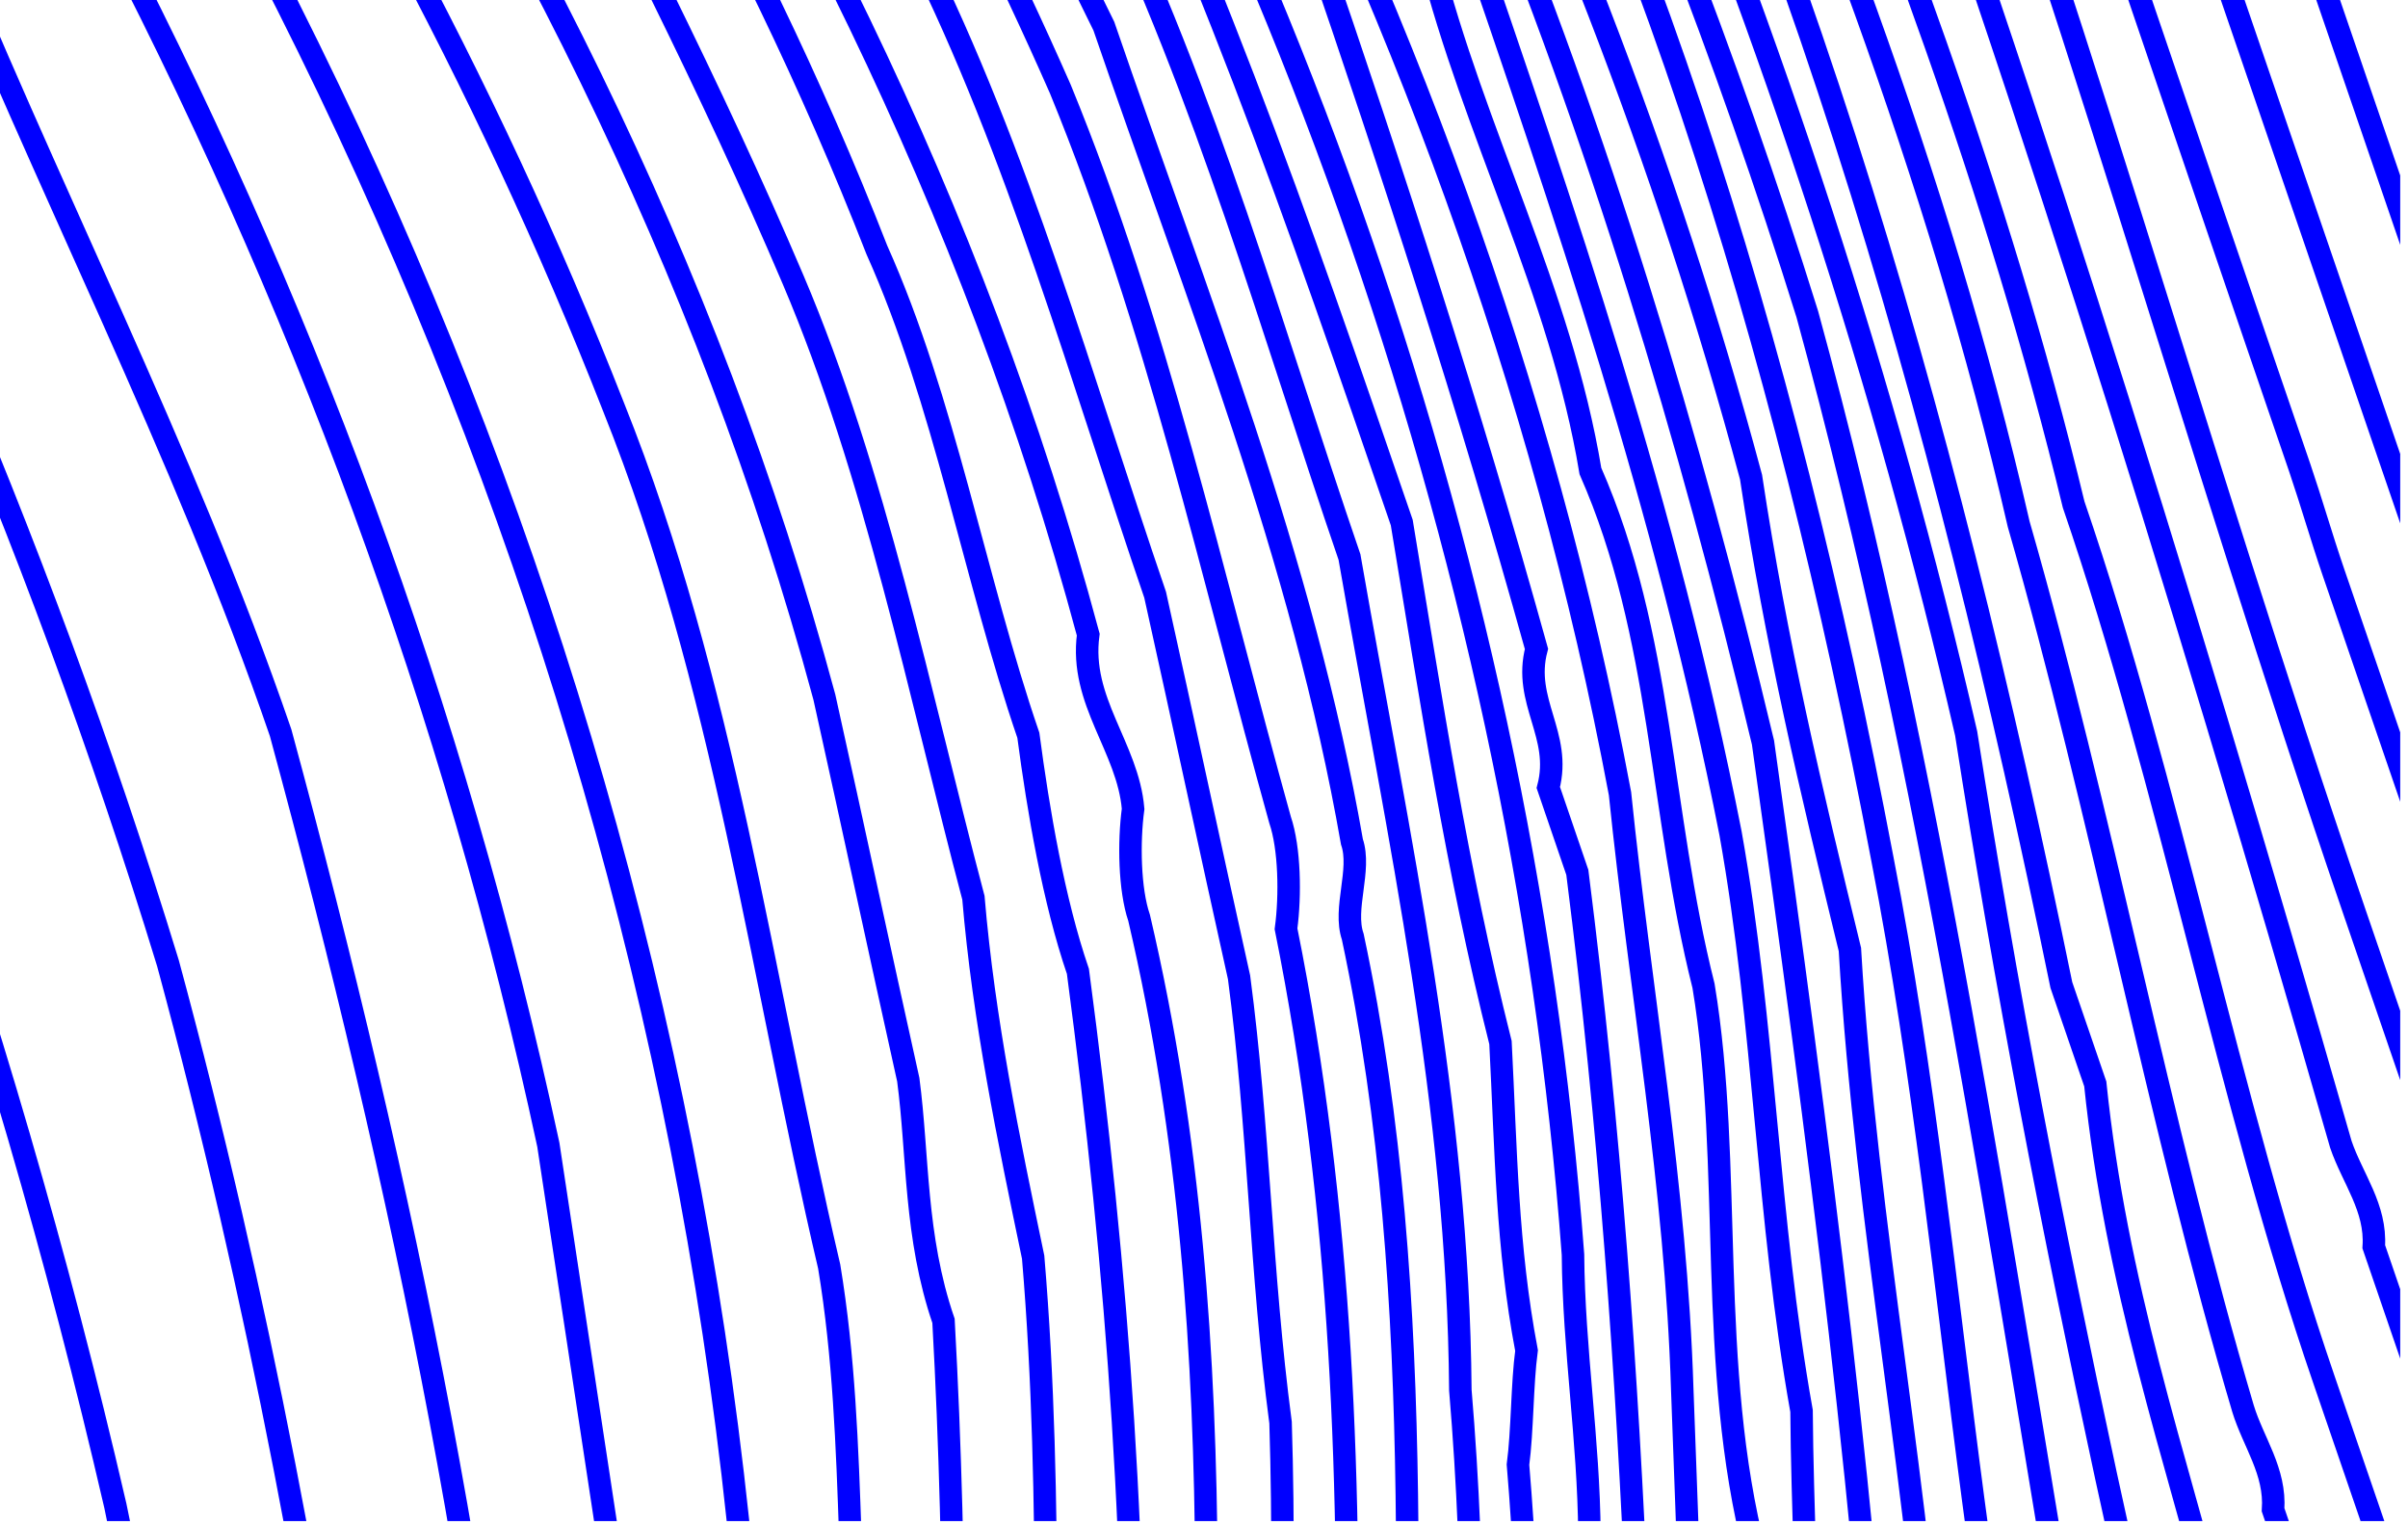 <?xml version="1.0" encoding="utf-8"?>
<!-- Generator: Adobe Illustrator 16.0.0, SVG Export Plug-In . SVG Version: 6.00 Build 0)  -->
<!DOCTYPE svg PUBLIC "-//W3C//DTD SVG 1.1//EN" "http://www.w3.org/Graphics/SVG/1.1/DTD/svg11.dtd">
<svg version="1.1" id="Calque_1" xmlns="http://www.w3.org/2000/svg" xmlns:xlink="http://www.w3.org/1999/xlink" x="0px" y="0px"
	 width="300px" height="190px" viewBox="0 0 300 190" enable-background="new 0 0 300 190" xml:space="preserve">
<g>
	<defs>
		<rect id="SVGID_1_" x="-0.321" y="-0.526" width="299.352" height="190"/>
	</defs>
	<clipPath id="SVGID_2_">
		<use xlink:href="#SVGID_1_"  overflow="visible"/>
	</clipPath>
	<g clip-path="url(#SVGID_2_)">
		
			<line fill="none" stroke="#0000FF" stroke-width="2.802" stroke-miterlimit="10" x1="-1376.309" y1="-178.316" x2="-904.82" y2="1196.766"/>
		
			<line fill="none" stroke="#0000FF" stroke-width="2.802" stroke-miterlimit="10" x1="-1365.715" y1="-182.1" x2="-894.23" y2="1192.98"/>
		
			<line fill="none" stroke="#0000FF" stroke-width="2.802" stroke-miterlimit="10" x1="-1355.125" y1="-185.883" x2="-883.641" y2="1189.188"/>
		
			<line fill="none" stroke="#0000FF" stroke-width="2.802" stroke-miterlimit="10" x1="-1344.523" y1="-189.668" x2="-873.043" y2="1185.414"/>
		
			<line fill="none" stroke="#0000FF" stroke-width="2.802" stroke-miterlimit="10" x1="-1333.938" y1="-193.453" x2="-862.449" y2="1181.625"/>
		
			<line fill="none" stroke="#0000FF" stroke-width="2.802" stroke-miterlimit="10" x1="-1323.34" y1="-197.236" x2="-851.859" y2="1177.836"/>
		
			<line fill="none" stroke="#0000FF" stroke-width="2.802" stroke-miterlimit="10" x1="-1312.75" y1="-201.023" x2="-841.266" y2="1174.062"/>
		
			<line fill="none" stroke="#0000FF" stroke-width="2.802" stroke-miterlimit="10" x1="-1302.152" y1="-204.805" x2="-830.668" y2="1170.273"/>
		
			<line fill="none" stroke="#0000FF" stroke-width="2.802" stroke-miterlimit="10" x1="-1291.562" y1="-208.586" x2="-820.078" y2="1166.492"/>
		
			<line fill="none" stroke="#0000FF" stroke-width="2.802" stroke-miterlimit="10" x1="-1280.969" y1="-212.371" x2="-809.484" y2="1162.707"/>
		
			<line fill="none" stroke="#0000FF" stroke-width="2.802" stroke-miterlimit="10" x1="-1270.375" y1="-216.156" x2="-798.891" y2="1158.922"/>
		
			<line fill="none" stroke="#0000FF" stroke-width="2.802" stroke-miterlimit="10" x1="-1259.781" y1="-219.939" x2="-788.297" y2="1155.133"/>
		
			<line fill="none" stroke="#0000FF" stroke-width="2.802" stroke-miterlimit="10" x1="-1249.191" y1="-223.723" x2="-777.707" y2="1151.359"/>
		
			<line fill="none" stroke="#0000FF" stroke-width="2.802" stroke-miterlimit="10" x1="-1238.598" y1="-227.51" x2="-767.113" y2="1147.574"/>
		
			<line fill="none" stroke="#0000FF" stroke-width="2.802" stroke-miterlimit="10" x1="-1228.004" y1="-231.295" x2="-756.516" y2="1143.785"/>
		
			<line fill="none" stroke="#0000FF" stroke-width="2.802" stroke-miterlimit="10" x1="-1217.414" y1="-235.072" x2="-745.922" y2="1140"/>
		
			<line fill="none" stroke="#0000FF" stroke-width="2.802" stroke-miterlimit="10" x1="-1206.816" y1="-238.859" x2="-735.336" y2="1136.219"/>
		
			<line fill="none" stroke="#0000FF" stroke-width="2.802" stroke-miterlimit="10" x1="-1196.227" y1="-242.643" x2="-724.738" y2="1132.43"/>
		
			<line fill="none" stroke="#0000FF" stroke-width="2.802" stroke-miterlimit="10" x1="-1185.629" y1="-246.428" x2="-714.145" y2="1128.648"/>
		
			<line fill="none" stroke="#0000FF" stroke-width="2.802" stroke-miterlimit="10" x1="-1175.039" y1="-250.207" x2="-703.555" y2="1124.863"/>
		
			<line fill="none" stroke="#0000FF" stroke-width="2.802" stroke-miterlimit="10" x1="-1164.445" y1="-253.996" x2="-692.961" y2="1121.086"/>
		
			<line fill="none" stroke="#0000FF" stroke-width="2.802" stroke-miterlimit="10" x1="-1153.852" y1="-257.781" x2="-682.371" y2="1117.301"/>
		
			<line fill="none" stroke="#0000FF" stroke-width="2.802" stroke-miterlimit="10" x1="-1143.258" y1="-261.562" x2="-671.773" y2="1113.512"/>
		
			<line fill="none" stroke="#0000FF" stroke-width="2.802" stroke-miterlimit="10" x1="-1132.668" y1="-265.35" x2="-661.18" y2="1109.727"/>
		
			<line fill="none" stroke="#0000FF" stroke-width="2.802" stroke-miterlimit="10" x1="-1122.074" y1="-269.133" x2="-650.594" y2="1105.945"/>
		
			<line fill="none" stroke="#0000FF" stroke-width="2.802" stroke-miterlimit="10" x1="-1111.48" y1="-272.916" x2="-639.996" y2="1102.164"/>
		
			<line fill="none" stroke="#0000FF" stroke-width="2.802" stroke-miterlimit="10" x1="-1100.883" y1="-276.701" x2="-629.402" y2="1098.379"/>
		
			<line fill="none" stroke="#0000FF" stroke-width="2.802" stroke-miterlimit="10" x1="-1090.297" y1="-280.486" x2="-618.809" y2="1094.594"/>
		
			<line fill="none" stroke="#0000FF" stroke-width="2.802" stroke-miterlimit="10" x1="-1079.703" y1="-284.27" x2="-608.219" y2="1090.812"/>
		
			<line fill="none" stroke="#0000FF" stroke-width="2.802" stroke-miterlimit="10" x1="-1069.109" y1="-288.053" x2="-597.625" y2="1087.023"/>
		
			<line fill="none" stroke="#0000FF" stroke-width="2.802" stroke-miterlimit="10" x1="-1058.516" y1="-291.84" x2="-587.031" y2="1083.242"/>
		
			<line fill="none" stroke="#0000FF" stroke-width="2.802" stroke-miterlimit="10" x1="-1047.926" y1="-295.623" x2="-576.438" y2="1079.461"/>
		
			<line fill="none" stroke="#0000FF" stroke-width="2.802" stroke-miterlimit="10" x1="-1037.328" y1="-299.402" x2="-565.848" y2="1075.672"/>
		
			<line fill="none" stroke="#0000FF" stroke-width="2.802" stroke-miterlimit="10" x1="-1026.734" y1="-303.188" x2="-555.254" y2="1071.891"/>
		
			<line fill="none" stroke="#0000FF" stroke-width="2.802" stroke-miterlimit="10" x1="-1016.141" y1="-306.975" x2="-544.656" y2="1068.102"/>
		
			<line fill="none" stroke="#0000FF" stroke-width="2.802" stroke-miterlimit="10" x1="-1005.555" y1="-310.76" x2="-534.07" y2="1064.316"/>
		
			<line fill="none" stroke="#0000FF" stroke-width="2.802" stroke-miterlimit="10" x1="-994.961" y1="-314.543" x2="-523.473" y2="1060.535"/>
		
			<line fill="none" stroke="#0000FF" stroke-width="2.802" stroke-miterlimit="10" x1="-984.363" y1="-318.324" x2="-512.875" y2="1056.758"/>
		
			<line fill="none" stroke="#0000FF" stroke-width="2.802" stroke-miterlimit="10" x1="-973.773" y1="-322.113" x2="-502.285" y2="1052.969"/>
		
			<line fill="none" stroke="#0000FF" stroke-width="2.802" stroke-miterlimit="10" x1="-963.176" y1="-325.895" x2="-491.695" y2="1049.18"/>
		
			<line fill="none" stroke="#0000FF" stroke-width="2.802" stroke-miterlimit="10" x1="-952.59" y1="-329.684" x2="-481.102" y2="1045.402"/>
		
			<line fill="none" stroke="#0000FF" stroke-width="2.802" stroke-miterlimit="10" x1="-941.992" y1="-333.465" x2="-470.508" y2="1041.617"/>
		
			<line fill="none" stroke="#0000FF" stroke-width="2.802" stroke-miterlimit="10" x1="-931.402" y1="-337.25" x2="-459.914" y2="1037.824"/>
		
			<line fill="none" stroke="#0000FF" stroke-width="2.802" stroke-miterlimit="10" x1="-920.805" y1="-341.035" x2="-449.32" y2="1034.047"/>
		
			<line fill="none" stroke="#0000FF" stroke-width="2.802" stroke-miterlimit="10" x1="-910.215" y1="-344.816" x2="-438.73" y2="1030.262"/>
		
			<line fill="none" stroke="#0000FF" stroke-width="2.802" stroke-miterlimit="10" x1="-899.625" y1="-348.6" x2="-428.137" y2="1026.477"/>
		
			<line fill="none" stroke="#0000FF" stroke-width="2.802" stroke-miterlimit="10" x1="-889.027" y1="-352.389" x2="-417.547" y2="1022.688"/>
		
			<line fill="none" stroke="#0000FF" stroke-width="2.802" stroke-miterlimit="10" x1="-878.438" y1="-356.166" x2="-406.949" y2="1018.914"/>
		
			<line fill="none" stroke="#0000FF" stroke-width="2.802" stroke-miterlimit="10" x1="-867.84" y1="-359.955" x2="-396.359" y2="1015.125"/>
		
			<line fill="none" stroke="#0000FF" stroke-width="2.802" stroke-miterlimit="10" x1="-857.242" y1="-363.738" x2="-385.758" y2="1011.344"/>
		
			<line fill="none" stroke="#0000FF" stroke-width="2.802" stroke-miterlimit="10" x1="-846.656" y1="-367.521" x2="-375.168" y2="1007.562"/>
		
			<line fill="none" stroke="#0000FF" stroke-width="2.802" stroke-miterlimit="10" x1="-836.062" y1="-371.307" x2="-364.578" y2="1003.766"/>
		
			<line fill="none" stroke="#0000FF" stroke-width="2.802" stroke-miterlimit="10" x1="-825.469" y1="-375.086" x2="-353.984" y2="999.988"/>
		
			<line fill="none" stroke="#0000FF" stroke-width="2.802" stroke-miterlimit="10" x1="-814.875" y1="-378.875" x2="-343.391" y2="996.211"/>
		
			<line fill="none" stroke="#0000FF" stroke-width="2.802" stroke-miterlimit="10" x1="-804.285" y1="-382.656" x2="-332.797" y2="992.422"/>
		
			<line fill="none" stroke="#0000FF" stroke-width="2.802" stroke-miterlimit="10" x1="-793.695" y1="-386.443" x2="-322.211" y2="988.633"/>
		
			<line fill="none" stroke="#0000FF" stroke-width="2.802" stroke-miterlimit="10" x1="-783.102" y1="-390.227" x2="-311.617" y2="984.859"/>
		
			<line fill="none" stroke="#0000FF" stroke-width="2.802" stroke-miterlimit="10" x1="-772.508" y1="-394.006" x2="-301.02" y2="981.07"/>
		
			<line fill="none" stroke="#0000FF" stroke-width="2.802" stroke-miterlimit="10" x1="-761.91" y1="-397.795" x2="-290.422" y2="977.285"/>
		
			<line fill="none" stroke="#0000FF" stroke-width="2.802" stroke-miterlimit="10" x1="-751.32" y1="-401.578" x2="-279.836" y2="973.5"/>
		
			<line fill="none" stroke="#0000FF" stroke-width="2.802" stroke-miterlimit="10" x1="-740.727" y1="-405.361" x2="-269.242" y2="969.719"/>
		
			<line fill="none" stroke="#0000FF" stroke-width="2.802" stroke-miterlimit="10" x1="-730.137" y1="-409.15" x2="-258.645" y2="965.93"/>
		
			<line fill="none" stroke="#0000FF" stroke-width="2.802" stroke-miterlimit="10" x1="-719.539" y1="-412.932" x2="-248.055" y2="962.148"/>
		
			<line fill="none" stroke="#0000FF" stroke-width="2.802" stroke-miterlimit="10" x1="-708.945" y1="-416.715" x2="-237.461" y2="958.367"/>
		
			<line fill="none" stroke="#0000FF" stroke-width="2.802" stroke-miterlimit="10" x1="-698.352" y1="-420.498" x2="-226.867" y2="954.578"/>
		
			<line fill="none" stroke="#0000FF" stroke-width="2.802" stroke-miterlimit="10" x1="-687.758" y1="-424.285" x2="-216.277" y2="950.793"/>
		
			<line fill="none" stroke="#0000FF" stroke-width="2.802" stroke-miterlimit="10" x1="-677.164" y1="-428.068" x2="-205.68" y2="947.016"/>
		
			<line fill="none" stroke="#0000FF" stroke-width="2.802" stroke-miterlimit="10" x1="-666.574" y1="-431.848" x2="-195.09" y2="943.234"/>
		<path fill="none" stroke="#0000FF" stroke-width="2.802" stroke-miterlimit="10" d="M-655.984-435.633
			c0,0,93.148,271.646,196.43,572.889c1.461,4.24,2.922,8.49,4.371,12.74c20.457,59.648,40.98,119.514,61.715,179.992
			c1.469,4.273,2.93,8.541,4.395,12.809c106.734,311.285,204.578,596.645,204.578,596.645"/>
		<path fill="none" stroke="#0000FF" stroke-width="2.802" stroke-miterlimit="10" d="M-645.391-439.422
			c0,0,90.547,264.082,192.07,560.18c1.453,4.227,3.227,8.318,4.586,12.568c21.512,73.641,48.41,147.037,74.832,218.402
			c1.477,4.234,2.719,8.561,4.172,12.805c103.285,301.232,195.828,571.123,195.828,571.123"/>
		<path fill="none" stroke="#0000FF" stroke-width="2.802" stroke-miterlimit="10" d="M-634.793-443.201
			c0,0,85.465,249.252,183.402,534.885c1.434,4.195,3.172,8.246,4.469,12.459c8.516,29.742,18.992,59.596,25.73,90.791
			c18.762,60.492,44.25,118.578,66.676,178.461c1.496,4.195,2.637,8.523,4.086,12.734
			c99.734,290.895,187.117,545.746,187.117,545.746"/>
		<path fill="none" stroke="#0000FF" stroke-width="2.802" stroke-miterlimit="10" d="M-624.199-446.984
			c0,0,78.113,227.816,170.512,497.311c1.43,4.145,3.277,8.145,4.688,12.307c22.391,70.99,34.402,145.75,65.609,213.66
			c14.445,36.342,29.719,70.404,43.633,106.166c1.578,4.102,2.805,8.309,4.246,12.506
			c97.934,285.635,182.793,533.129,182.793,533.129"/>
		<path fill="none" stroke="#0000FF" stroke-width="2.802" stroke-miterlimit="10" d="M-613.609-450.77
			c0,0,73.398,214.07,162.031,472.559c1.406,4.105,2.82,8.221,4.234,12.346c9.711,28.326,15.117,59.988,24.777,88.164
			c15.418,85.402,49.906,167.943,88.273,245.15c5.43,15.85,14.668,32.312,18.293,48.736c1.434,4.156,2.539,8.424,3.961,12.566
			c92.406,269.496,169.914,495.553,169.914,495.553"/>
		<path fill="none" stroke="#0000FF" stroke-width="2.802" stroke-miterlimit="10" d="M-603.012-454.555
			c0,0,71.094,207.357,157.816,460.289c1.398,4.08,3.246,8.012,4.645,12.111c6.66,13.633,8.184,28.898,13.012,42.988
			c11.094,61.254,24.066,121.844,43.984,179.941c10.172,18.105,15.266,40.004,23.672,58.736
			c23.359,45.014,44.57,90.803,62.691,137.863c1.41,4.121,2.824,8.236,4.23,12.344c88.633,258.492,161.43,470.805,161.43,470.805"/>
		<path fill="none" stroke="#0000FF" stroke-width="2.802" stroke-miterlimit="10" d="M-592.426-458.34
			c0,0,68.84,200.752,153.645,448.086c1.383,4.051,3.203,7.967,4.574,12.035c6.082,11.828,6.395,23.58,10.621,35.898
			c7.469,50.689,19.188,101.844,30.195,151.275c22.469,82.883,66.906,155.947,102.641,232.486c1.586,3.922,2.734,8.025,4.148,12.152
			c90.527,264.016,165.664,483.145,165.664,483.145"/>
		<path fill="none" stroke="#0000FF" stroke-width="2.802" stroke-miterlimit="10" d="M-581.832-462.123
			c0,0,64.41,187.857,145.352,423.922c1.379,4,2.75,8.01,4.137,12.035c7.125,15.02,9.469,31.969,14.906,47.816
			c12.391,76.602,22.078,156.15,50.965,228.832c6.551,7.547,8.516,18.701,11.535,27.502c24.012,52.693,55.25,98.838,79.035,152.123
			c1.559,3.906,2.73,7.963,4.129,12.047c88.629,258.49,161.43,470.807,161.43,470.807"/>
		<path fill="none" stroke="#0000FF" stroke-width="2.802" stroke-miterlimit="10" d="M-571.234-465.908
			c0,0,64.406,187.859,145.352,423.918c1.371,4.002,2.75,8.021,4.129,12.047c5.922,11.496,6.457,23.16,10.68,35.484
			c12.02,104.406,27.23,211.625,78.691,303.912c26.289,41.996,50.48,84.736,71.176,129.402c1.578,3.812,2.855,7.768,4.238,11.787
			C-170.246,703.57-99.758,909.172-99.758,909.172"/>
		<path fill="none" stroke="#0000FF" stroke-width="2.802" stroke-miterlimit="10" d="M-560.641-469.688
			c0,0,62.258,181.572,141.25,411.953c1.359,3.973,3.168,7.801,4.527,11.803c5.285,15.367,8.566,30.006,12.238,46.482
			c4.547,53.717,10.355,104.994,20.801,158.58c4.277,18.238,12.133,35.186,14.637,54.057c7.848,22.889,19.258,44.508,27.105,67.4
			c10.77,19.859,23.328,39.094,32.34,59.59c11.938,17.479,21.676,35.736,33.609,53.211c14.352,24.518,28.27,49.195,36.094,77.791
			c1.383,4.031,2.762,8.047,4.133,12.055c80.938,236.057,144.75,422.148,144.75,422.148"/>
		<path fill="none" stroke="#0000FF" stroke-width="2.802" stroke-miterlimit="10" d="M-550.051-473.479
			c0,0,60.141,175.398,137.184,400.09c1.348,3.932,3.125,7.729,4.461,11.691c5.75,10.875,6.062,22.623,10.289,34.941
			c9.977,69.561,10.031,138.715,27.676,207.51c12.074,35.217,21.832,69.277,39.207,102.602c4.777,8.17,9.594,16.334,12.609,25.135
			c24.523,42.627,51.547,82.379,77.836,124.373c4.227,12.328,10.953,21.777,13.344,34.535c1.379,4.027,2.758,8.043,4.125,12.045
			c80.945,236.061,144.754,422.158,144.754,422.158"/>
		<path fill="none" stroke="#0000FF" stroke-width="2.802" stroke-miterlimit="10" d="M-539.457-477.262
			c0,0,60.137,175.395,137.184,400.088c1.336,3.91,3.07,7.703,4.285,11.598c6.527,12.725,5.125,31.016,9.949,45.104
			c5.422,90.953,9.789,184.252,47.039,269.76c13.195,26.91,25.828,52.037,40.793,78.324c22.664,31.424,41.219,62.34,63.891,93.773
			c4.824,14.086,14.527,26.43,19.832,42.24c1.434,3.889,2.391,8.031,3.762,12.039c80.941,236.057,144.75,422.148,144.75,422.148"/>
		<path fill="none" stroke="#0000FF" stroke-width="2.802" stroke-miterlimit="10" d="M-528.867-481.047
			c0,0,56.016,163.365,129.141,376.631c1.328,3.877,2.664,7.771,4.004,11.68c7.168,15.133,10.117,33.844,13.785,50.316
			c4.863,95.104,6.418,191.391,43.102,281.053c9.57,16.342,15.113,32.152,22.922,49.131c5.383,9.93,11.992,17.455,15.617,28.02
			c30.469,48.402,68.746,92.041,94.141,144.73c1.523,3.652,2.672,7.414,4.023,11.363
			c80.945,236.059,144.758,422.158,144.758,422.158"/>
		<path fill="none" stroke="#0000FF" stroke-width="2.802" stroke-miterlimit="10" d="M-518.27-484.828
			c0,0,56.012,163.367,129.137,376.629c1.328,3.875,2.664,7.768,4.004,11.676c8.379,18.658,8.398,40.391,13.273,60.385
			c0.367,47.303,5.082,95.029,6.055,144.086c7.512,56.605,23.973,110.023,47.379,160.947c8.359,12.82,16.773,25.629,21.605,39.713
			c26.895,43.754,58.504,83.846,88.328,124.576c7.199,15.217,17.496,29.324,21.449,46.793c1.375,3.939,2.328,8.021,3.672,11.947
			C-106.32,716.617-46.785,890.258-46.785,890.258"/>
		<path fill="none" stroke="#0000FF" stroke-width="2.802" stroke-miterlimit="10" d="M-507.68-488.609
			c0,0,56.016,163.361,129.141,376.623c1.328,3.881,3.094,7.611,4.324,11.439c6.734,19.369,7.691,38.789,10.199,57.656
			c-0.012,75.102,0.086,150.168,18.941,222.492c9.102,32.32,21.785,63.359,36.184,93.789
			c28.148,53.195,63.938,99.689,101.469,145.578c10.777,19.865,24.051,36.863,30.906,57.467c1.43,3.76,2.406,7.807,3.742,11.705
			C-95.727,712.828-36.195,886.465-36.195,886.465"/>
		<path fill="none" stroke="#0000FF" stroke-width="2.802" stroke-miterlimit="10" d="M-497.086-492.398
			c0,0,56.008,163.365,129.137,376.625c1.312,3.836,2.852,7.418,3.895,11.1c4.195,16.824,4.555,34.484,8.215,50.959
			c1.02,54.973-3.762,110.039,5.52,166.016c1.211,3.518-1.055,8.283,0.148,11.805c3.715,22.393,8.625,42.379,14.094,64.135
			c5.484,21.758,16.27,41.619,23.516,62.75c9.57,16.344,19.746,34.449,27.547,51.424c15.516,22.131,31.035,44.258,46.547,66.379
			c19.051,20.863,34.723,44.906,52,66.404c12.543,19.236,21.113,39.887,28.328,60.932c1.344,3.916,2.676,7.811,4.004,11.688
			C-81.008,721.076-25.602,882.68-25.602,882.68"/>
		<path fill="none" stroke="#0000FF" stroke-width="2.802" stroke-miterlimit="10" d="M-486.488-496.182
			c0,0,52.031,151.762,121.223,353.564c1.305,3.795,3.035,7.459,4.332,11.285c6.184,17.939,8.309,34.969,12.578,53.203
			c0.93,43.152-2.176,85.76,0.512,128.283c0.602,1.756-2.27,4.762-1.664,6.518c2.961,77.998,20.074,150.938,57.789,220.471
			c1.207,3.521,5.957,5.771,7.164,9.301c9.613,22.252,27.016,39.75,38.398,61.381c36.93,44.121,79.32,88.268,98.609,144.523
			c1.344,3.91,2.672,7.807,4.004,11.686C-70.422,717.295-15.008,878.898-15.008,878.898"/>
		<path fill="none" stroke="#0000FF" stroke-width="2.802" stroke-miterlimit="10" d="M-475.898-499.965
			c0,0,54.008,157.512,125.168,365.047c1.27,3.713,2.684,7.195,3.652,10.75c5.336,14.035,5.09,29.934,8.156,44.646
			c-2.984,72.215-7.023,146.775,5.328,217.467c4.227,12.326,6.742,25.262,9.199,38.217c8.453,24.65,16.934,49.291,27.148,73.305
			c8.965,14.59,15.574,28.037,22.77,43.25c8.367,12.826,17.898,23.258,24.488,36.717c30.98,38.332,63.73,76.041,93.555,116.775
			c5.383,9.932,12.703,21.15,15.711,31.352c1.449,3.422,2.43,7.092,3.77,11.004C-61.867,707.547-4.414,875.109-4.414,875.109"/>
		<path fill="none" stroke="#0000FF" stroke-width="2.802" stroke-miterlimit="10" d="M-465.305-503.744
			c0,0,52.035,151.756,121.23,353.561c1.285,3.754,2.965,7.387,4.109,11.07c8.211,23.426,7.574,45.402,9.52,68.424
			c-2.516,56.232-6.461,109.027-2.477,166.891c0.605,1.762,1.812,5.283,2.422,7.049c8.297,82.014,40.598,157.434,86.539,222.051
			c29.215,38.969,63.945,75.969,94.93,114.311c7.195,15.209,17.594,29.291,22.973,45.266c1.367,3.719,2.371,7.707,3.707,11.586
			C-49.234,709.721,6.18,871.332,6.18,871.332"/>
		<path fill="none" stroke="#0000FF" stroke-width="2.802" stroke-miterlimit="10" d="M-454.715-507.529
			c0,0,48.207,140.584,113.473,330.941c1.281,3.729,2.566,7.482,3.863,11.26c12.715,31.303,16.52,65.521,13.824,98.109
			c0.602,1.754,1.203,3.518,1.805,5.277c-8.789,84.176-6.5,170.314,17.133,250.805c3.664,16.48,14.016,28.59,17.68,45.062
			c9.57,16.348,16.875,31.523,24.68,48.498c4.18,6.414,10.18,12.174,13.195,20.98c14.918,20.365,30.461,42.479,47.137,62.219
			c35.113,38.834,73.332,76.568,90.59,126.932c1.332,3.855,2.227,7.865,3.547,11.705C-36.633,711.799,16.773,867.547,16.773,867.547
			"/>
		<path fill="none" stroke="#0000FF" stroke-width="2.802" stroke-miterlimit="10" d="M-444.121-511.318
			c0,0,48.203,140.592,113.473,330.947c1.281,3.727,2.566,7.479,3.859,11.25c10.305,24.266,12.137,51.285,14.688,76.068
			c-6.383,91.211-11.93,184.109,14.117,271.637c6.684,25.283,21.148,49.762,29.598,74.412c12.543,19.234,25.742,40.209,36.52,60.078
			c29.219,38.969,60.344,73.311,92.484,109.256c16.117,23.891,34.191,49.055,42.184,78.146c1.32,3.846,2.633,7.666,3.941,11.477
			C-24.07,713.756,27.367,863.762,27.367,863.762"/>
		<path fill="none" stroke="#0000FF" stroke-width="2.802" stroke-miterlimit="10" d="M-433.527-515.102
			c0,0,48.207,140.59,113.473,330.947c1.281,3.73,2.566,7.479,3.859,11.256c11.508,27.781,11.578,55.432,13.57,84.359
			c-8.746,90.09-11.938,184.107,15.883,271.016c5.434,15.844,15.113,32.15,18.777,48.627c4.785,8.174,10.23,18.09,13.246,26.889
			c19.738,34.453,40.668,66.502,66.867,96.67c36.926,44.123,84.023,84.619,101.672,141.957c1.316,3.805,2.207,7.762,3.508,11.547
			C-13.473,709.977,37.957,859.977,37.957,859.977"/>
		<path fill="none" stroke="#0000FF" stroke-width="2.802" stroke-miterlimit="10" d="M-422.938-518.887
			c0,0,50.105,146.121,117.336,342.203c1.293,3.766,2.816,7.125,3.793,10.52c4.023,16.611,6.75,35.402,8.656,52.508
			c-1.312,59.754-7.691,117.373-5.477,175.867c3.113,20.633,4.125,42.008,7.238,62.635c1.809,5.285,3.016,8.803,4.828,14.086
			c9.938,63.646,42.656,117.18,74.336,169.105c18.484,25.018,40.117,46.932,58.602,71.947c19,14.951,32.258,35.912,48.328,53.887
			c4.785,8.174,11.391,15.691,15.012,26.26c7.152,9.301,10.965,21.773,14.688,32.75c1.316,3.789,2.223,7.727,3.52,11.502
			C-2.883,706.191,48.547,856.191,48.547,856.191"/>
		<path fill="none" stroke="#0000FF" stroke-width="2.802" stroke-miterlimit="10" d="M-412.34-522.668
			c0,0,50.105,146.121,117.328,342.199c1.293,3.768,2.656,6.879,3.566,10.158c5.461,20.496,6.422,39.914,9.531,60.539
			c-4.836,61.023-10.176,120.24-4.375,183.389c1.898,17.104,6.227,35.324,8.129,52.432c6.082,23.52,12.191,47.033,20.043,69.92
			c9.609,22.256,21.004,43.877,30.617,66.137c30.469,48.402,66.242,94.916,106.098,136.016
			c18.488,25.018,40.066,48.922,52.492,80.822c1.312,3.213,2.246,6.549,3.488,10.184C5.738,696.652,59.141,852.406,59.141,852.406"
			/>
		<path fill="none" stroke="#0000FF" stroke-width="2.802" stroke-miterlimit="10" d="M-401.75-526.449
			c0,0,48.207,140.59,113.477,330.941c1.281,3.732,2.992,7.305,4.172,10.904c9.27,26.852,11.484,55.709,11.711,85.27
			c-0.555,4.15-1.008,8.26-1.562,12.416c-1.723,6.541,1.305,9.41,1.352,15.324c-15.023,118.018,3.012,234.107,62.836,339.223
			c8.961,14.588,20.266,24.383,25.695,40.229c29.82,40.73,64.344,77.805,97.09,115.514c12.543,19.24,24.645,38.633,32.617,62.244
			c1.301,3.568,2.191,7.469,3.473,11.201C18.305,698.623,69.734,848.621,69.734,848.621"/>
		<path fill="none" stroke="#0000FF" stroke-width="2.802" stroke-miterlimit="10" d="M-391.156-530.238
			c0,0,46.348,135.166,109.656,319.811c1.266,3.688,2.977,7.242,4.25,10.961c11.758,28.498,13.414,61.504,16.012,92.195
			c-1.074,14.219,0.336,29.527-0.734,43.744c0.605,1.762-2.871,2.996-2.273,4.76c-4.52,102.406,6.32,203.283,53.652,295.072
			c34.734,66.639,81.363,123.109,130.184,178.791c19.09,26.781,34.824,56.732,44.012,89.311c1.289,3.762,2.578,7.516,3.855,11.244
			C32.727,706.006,80.332,844.844,80.332,844.844"/>
		<path fill="none" stroke="#0000FF" stroke-width="2.802" stroke-miterlimit="10" d="M-380.562-534.025
			c0,0,46.344,135.17,109.656,319.814c1.266,3.691,2.977,7.242,4.246,10.949c8.785,25.613,14.531,53.211,16.523,82.139
			c-3.301,30.826,1.176,60.854-2.129,91.676c3.059,14.713,0.277,29.545,1.578,44.891c4.773,83.275,27.832,162,64.387,233.924
			c34.695,60.73,78.957,116.066,123.031,169.488c14.957,26.283,29.484,52.709,37.461,81.766c1.297,3.768,2.578,7.52,3.855,11.248
			C43.32,702.23,90.922,841.055,90.922,841.055"/>
		<path fill="none" stroke="#0000FF" stroke-width="2.802" stroke-miterlimit="10" d="M-369.969-537.805
			c0,0,48.203,140.588,113.477,330.945c1.25,3.656,2.766,6.879,3.812,10.207c19.332,61.629,13.598,130.881,15.859,195.281
			c6.781,37.105,6.602,76.693,19.281,113.67c3.715,22.393,10.41,41.734,17.656,62.863c10.773,19.869,18.645,42.752,27.656,63.244
			c8.406,18.738,22.125,35.578,30.531,54.316c5.387,9.934,15.641,18.129,19.863,30.453
			c42.316,54.053,87.727,107.002,106.617,173.658c1.297,3.771,2.578,7.523,3.859,11.25
			C53.91,698.445,101.516,837.273,101.516,837.273"/>
		<path fill="none" stroke="#0000FF" stroke-width="2.802" stroke-miterlimit="10" d="M-359.375-541.592
			c0,0,48.211,140.594,113.473,330.947c1.246,3.635,2.703,6.721,3.746,9.998c18.797,60.078,17.148,123.908,21.785,189.451
			c11.176,148.186,71.449,278.824,159.656,391.586c23.871,34.949,43.887,71.285,56.098,112.658c1.289,3.77,2.574,7.523,3.852,11.252
			c65.273,190.355,112.871,329.186,112.871,329.186"/>
		<path fill="none" stroke="#0000FF" stroke-width="2.802" stroke-miterlimit="10" d="M-348.781-545.371
			c0,0,44.52,129.846,105.879,308.791c1.246,3.631,2.938,7.137,4.188,10.795c27.621,68.979,27.832,144.004,37.25,217.717
			c4.184,6.414,0.363,13.701,4.543,20.115c-0.559,4.148-0.84,10.182,0.367,13.707c1.207,3.521,1.809,5.277,3.016,8.799
			c3.766,28.303,12.652,52.795,18.176,80.463c10.914,37.609,27.34,73.244,41.785,109.584c8.363,12.824,13.906,28.633,20.5,42.082
			c26.938,49.67,58.188,95.82,86.891,144.855c12.582,25.148,24.781,50.434,32.164,77.732c1.289,3.766,2.578,7.52,3.859,11.246
			c65.266,190.357,112.863,329.186,112.863,329.186"/>
		<path fill="none" stroke="#0000FF" stroke-width="2.802" stroke-miterlimit="10" d="M-338.188-549.158
			c0,0,44.523,129.848,105.875,308.791c1.242,3.629,2.496,7.291,3.75,10.951c22.281,64.959,32.812,130.367,42.797,199.93
			c1.203,3.518,3.02,8.805,4.219,12.324c19.215,119.619,63.543,224.338,115.102,328.455c18.531,30.932,35.68,64.33,52.449,95.889
			c10.816,25.781,21.418,51.646,30.559,78.303c1.297,3.768,2.582,7.518,3.859,11.25C85.695,687.09,133.297,825.92,133.297,825.92"/>
		<path fill="none" stroke="#0000FF" stroke-width="2.802" stroke-miterlimit="10" d="M-327.598-552.941
			c0,0,44.527,129.848,105.879,308.789c1.242,3.639,2.938,7.135,4.188,10.793c4.82,19.811,15.211,37.842,18.32,58.471
			c34.688,135.84,65.348,271.133,119.453,400.031c24.656,60.359,50.094,118.465,78.285,177.568
			c9.055,26.412,21.254,51.693,28.629,78.982c1.297,3.771,2.586,7.529,3.859,11.26c65.266,190.348,112.875,329.182,112.875,329.182"
			/>
		<path fill="none" stroke="#0000FF" stroke-width="2.802" stroke-miterlimit="10" d="M-317.008-556.727
			c0,0,44.523,129.848,105.883,308.793c1.242,3.629,2.496,7.287,3.75,10.941c53.664,156.523,96.203,315.244,156.992,469.424
			c17.508,51.057,35.617,103.879,56.656,153.674c10.266,29.938,21.129,61.621,31.48,91.811c1.289,3.766,2.578,7.52,3.855,11.248
			C106.879,679.52,154.48,818.352,154.48,818.352"/>
		<path fill="none" stroke="#0000FF" stroke-width="2.802" stroke-miterlimit="10" d="M-306.41-560.512
			c0,0,44.52,129.85,105.875,308.791c1.246,3.629,2.496,7.291,5.52,10.314c31.379,97.293,72.359,189.377,109.102,284.947
			c14.531,48.166,35.465,94.051,46.465,143.48c24.754,72.186,45.918,147.635,65.371,221.713
			c7.242,21.129,15.094,44.016,22.422,65.393c1.293,3.771,2.578,7.521,3.859,11.254C117.469,675.732,165.07,814.57,165.07,814.57"/>
		<path fill="none" stroke="#0000FF" stroke-width="2.802" stroke-miterlimit="10" d="M-295.82-564.295
			c0,0,44.523,129.846,105.879,308.787c1.25,3.639,2.941,7.135,4.199,10.793c8.438,30.385,23.055,60.738,35.078,90.037
			C-118.898-90.926-89.383-28.34-61.148,36.668c9.008,20.496,12.773,42.867,23.551,62.73
			c10.961,43.521,29.613,86.268,37.035,131.045c15.188,55.842,24.047,111.969,36.855,166.678
			c8.449,24.656,12.34,48.953,22.645,73.221c1.293,3.777,2.578,7.525,3.859,11.256c65.27,190.355,112.867,329.184,112.867,329.184"
			/>
		<path fill="none" stroke="#0000FF" stroke-width="2.802" stroke-miterlimit="10" d="M-285.223-568.082
			c0,0,44.52,129.85,105.875,308.791c3.012,3.008,2.941,7.135,4.203,10.795c9.633,33.902,26.02,63.623,41.02,95.814
			C-70.164-47.068-14.32,63.418,14.371,187.561c12.254,58.863,21.754,116.734,28.113,175.73
			C50.422,398,56.211,433.492,69.531,466.564c1.289,3.766,2.578,7.514,3.855,11.248c65.27,190.357,112.871,329.182,112.871,329.182"
			/>
		<path fill="none" stroke="#0000FF" stroke-width="2.802" stroke-miterlimit="10" d="M-274.633-571.865
			c0,0,44.523,129.846,105.875,308.791c3.012,3.006,2.949,7.137,4.211,10.797c7.219,26.855,21.789,51.301,32.609,77.074
			C-68.676-83.176-11.758,13.1,20.93,119.998c22.473,82.881,31.602,168.557,36.969,253.592
			c4.367,30.062,12.484,60.768,22.227,89.189c1.289,3.766,2.578,7.52,3.859,11.252c65.266,190.352,112.867,329.18,112.867,329.18"/>
		<path fill="none" stroke="#0000FF" stroke-width="2.802" stroke-miterlimit="10" d="M-264.039-575.643
			c0,0,48.203,140.586,113.473,330.941c3.02,3.014,2.895,6.713,4.09,9.953c5.727,17.238,15.52,33.506,23.32,50.482
			c26.293,41.994,57.383,80.289,85.441,121.654c7.797,16.975,19.793,34.428,29.355,50.777C5.48,22.748,22.883,56.057,34.961,91.273
			c15.18,55.842,27.445,114.699,31.434,172.566c-2.188,22.518,0.93,43.145,2.879,66.168c-0.562,4.154-1.555,8.457-2.117,12.615
			c3.855,40.123,9.031,79.773,23.562,116.369c1.289,3.77,2.574,7.525,3.859,11.252C159.844,660.6,207.445,799.432,207.445,799.432"
			/>
		<path fill="none" stroke="#0000FF" stroke-width="2.802" stroke-miterlimit="10" d="M-253.445-579.436
			c0,0,48.203,140.6,113.473,330.947c3.023,3.037,2.941,6.883,4.16,10.178c11.094,32.861,33.379,62.455,53.066,90.99
			C-8.938-64.992,45.055,34.309,68.316,142.598c3.109,20.631,6.27,41.234,9.387,61.869c3.059,14.715-0.188,29.707,2.875,44.428
			c-0.059,69.186-5.824,140.424,20.727,206.312c1.301,3.771,2.586,7.525,3.867,11.254
			c65.266,190.352,112.867,329.184,112.867,329.184"/>
		<path fill="none" stroke="#0000FF" stroke-width="2.802" stroke-miterlimit="10" d="M-242.852-583.215
			c0,0,46.348,135.166,109.652,319.807c1.27,3.693,2.543,7.406,3.82,11.111c13,37.939,33.949,75.91,63.68,104.822
			c0.605,1.758,1.207,3.518,1.805,5.277C21.203-50.062,78.586,63.824,91.945,189.492c2.828,60.256,1.297,120.09,0.594,181.609
			c5.52,27.672,8.453,54.293,19.367,80.324c1.289,3.77,2.574,7.52,3.852,11.25c65.273,190.357,112.875,329.189,112.875,329.189"/>
		<path fill="none" stroke="#0000FF" stroke-width="2.802" stroke-miterlimit="10" d="M-232.258-587.002
			c0,0,46.344,135.166,109.656,319.809c1.262,3.693,2.98,7.25,4.258,10.963c9.422,33.283,29.34,61.74,50.797,89.65
			C-8.047-102.855,44.555-30.736,76.461,50.754c13.836,34.58,18.301,70.535,26.844,107.01c3.711,22.393,1.559,44.906,5.266,67.293
			c0.742,19.498-2.031,40.256-1.297,59.756c-4.602,15.473-1.367,32.109-4.203,46.955c-0.281,39.627,4.895,79.279,19.422,115.873
			c1.293,3.773,2.586,7.521,3.863,11.254c65.27,190.352,112.871,329.188,112.871,329.188"/>
		<path fill="none" stroke="#0000FF" stroke-width="2.802" stroke-miterlimit="10" d="M-221.664-590.785
			c0,0,48.199,140.596,113.477,330.945c1.273,3.73,3,7.318,4.289,10.914c7.938,23.322,20.703,42.48,33.238,61.713
			C2.547-106.639,73.539-21.326,102.703,86.836c3.664,16.475,6.785,31.17,10.453,47.654c1.254,9.426,0.77,19.484,4.391,30.045
			c3.43,62.018-0.797,124.791-3.266,186.941c1.945,23.025,3.461,46.197,11.617,69.68c1.184,3.643,3.773,6.959,3.289,11.332
			c69.195,201.801,120.629,351.803,120.629,351.803"/>
		<path fill="none" stroke="#0000FF" stroke-width="2.802" stroke-miterlimit="10" d="M-211.074-594.572
			c0,0,50.102,146.123,117.332,342.201c1.297,3.773,3.02,6.857,4.324,10.049c8.23,19.342,18.02,35.611,29.961,53.088
			c42.871,49.9,88.781,96.748,124.031,153.32c11.988,23.383,24.02,46.762,34.246,70.779c10.215,24.016,15.766,51.68,22.453,76.961
			c1.297,15.34,4.375,30.055,7.441,44.771c2.594,30.695,1.066,60.883,1.895,92.199c-3.906,29.078-1.91,58.004-5.816,87.066
			c0.184,23.654,1.691,46.83,8.355,70.719c0.953,3.393,3.211,6.357,2.699,10.641c71.16,207.539,124.562,363.285,124.562,363.285"/>
		<path fill="none" stroke="#0000FF" stroke-width="2.802" stroke-miterlimit="10" d="M-200.484-598.352
			c0,0,48.207,140.592,113.477,330.945c1.281,3.732,2.57,7.484,3.859,11.254c9.141,26.656,25.703,50.389,41.211,72.516
			C19.336-120.543,76.734-52.113,109.246,31.141c8.402,18.734,12.227,41.09,18.871,60.449c1.25,9.434,3.16,20.609,6.176,29.41
			c5.016,37.738,7.688,74.334,6.797,112.205c-0.465,15.979-1.52,30.191-1.984,46.166c-4.609,15.473-1.535,30.188-4.367,45.037
			c0.223,29.566,2.383,60.408,12.203,88.955c1.293,3.805,3.902,7.145,3.434,11.549c69.195,201.814,120.629,351.812,120.629,351.812"
			/>
		<path fill="none" stroke="#0000FF" stroke-width="2.802" stroke-miterlimit="10" d="M-189.891-602.135
			c0,0,48.207,140.588,113.477,330.943c1.277,3.729,2.562,7.482,3.867,11.258c6.766,25.529,22.113,45.734,35.863,68.488
			C37.688-113.262,107.023-27.359,135.578,79.049c-1.109,8.301,4.941,14.039,5.59,21.709c-0.559,4.158-0.453,10.055,0.746,13.57
			c12.816,54.707,7.355,108.051,6.602,163.658c-5.156,19.627-3.195,42.639-3.621,64.529c2.465,12.953,1.402,27.168,5.625,39.492
			c-0.516,10.066,3.836,18.396,7,27.545c1.297,3.816,3.918,7.16,3.449,11.588c69.195,201.803,120.629,351.801,120.629,351.801"/>
		<path fill="none" stroke="#0000FF" stroke-width="2.802" stroke-miterlimit="10" d="M-179.297-605.922
			c0,0,48.211,140.594,113.48,330.945c1.277,3.732,2.562,7.488,3.855,11.256c6.773,25.529,20.965,48.127,36.477,70.254
			C26.305-134.889,79.48-78.783,114.266-6.23c12.586,25.154,20.594,53.91,29.648,80.322c3.664,16.477,6.785,31.172,10.453,47.648
			c2.504,18.863,2.668,36.594,5.172,55.465c1.578,50.818-5.109,100.639-5.906,150.334c2.508,18.867,2.211,36.754,7.172,55.691
			c1,3.547,3.312,6.627,2.855,11.061C236.781,607.553,292.188,769.16,292.188,769.16"/>
		<path fill="none" stroke="#0000FF" stroke-width="2.802" stroke-miterlimit="10" d="M-168.699-609.701
			c0,0,48.203,140.582,113.473,330.941c1.281,3.729,2.562,7.484,3.859,11.252c15.176,44.268,40.699,82.578,73.398,114.375
			c44.641,49.281,83.047,102.754,110.078,164.246c12.023,29.295,18.867,60.455,27.367,91.018c1.203,3.521,1.301,9.412,0.742,13.564
			c14.117,70.061,4.656,140.633,2.832,210.451c1.949,23.023,2.863,44.432,11.645,64.219c1.312,3.869,2.203,7.883,3.523,11.721
			c71.16,207.543,124.57,363.295,124.57,363.295"/>
		<path fill="none" stroke="#0000FF" stroke-width="2.802" stroke-miterlimit="10" d="M-158.109-613.488
			c0,0,52.039,151.766,121.23,353.568c3.055,3.129,3.074,7.379,4.422,11.047c7.305,21.697,19.461,39.09,31.395,56.564
			C41.809-142.41,83.59-96.062,117.68-37.096c6.594,13.455,13.246,26.889,19.84,40.342c11.473,33.453,24.738,66.27,30.91,101.613
			c1.203,3.518-1.102,8.301,0.102,11.816c9.797,45.91,6.031,92.709,6.398,140.014c-4.602,15.473-0.93,31.947-3.164,48.557
			c1.855,11.197,1.348,21.262,1.438,33.09c4.223,12.324,3.879,24.305,8.172,36.646c1.246,3.814,2.137,7.859,3.469,11.738
			c73.125,213.262,128.535,374.867,128.535,374.867"/>
		<path fill="none" stroke="#0000FF" stroke-width="2.802" stroke-miterlimit="10" d="M-147.516-617.275
			c0,0,52.039,151.756,121.234,353.574c3.059,3.15,3.07,7.422,4.395,11.225c6.766,25.66,23.66,45.318,37.406,68.08
			C62.531-134,104.957-79.977,136.719-16.236c13.805,28.676,21.75,57.457,31.406,85.625c6.176,35.348,13.539,68.295,13.812,103.768
			c3.898,46.043-0.906,91.236-1.148,136.773c1.352,21.264,4.027,42.045,10.641,61.328c1.344,3.906,2.676,7.809,4.004,11.686
			c73.125,213.252,128.535,374.861,128.535,374.861"/>
		<path fill="none" stroke="#0000FF" stroke-width="2.802" stroke-miterlimit="10" d="M-136.922-621.055
			c0,0,52.035,151.758,121.23,353.568c3.066,3.166,3.066,7.447,4.387,11.264c2.547,13.301,10.527,24.285,14.75,36.611
			c1.211,3.521,3.691,4.605,6.664,7.504c0.047,5.912,6.602,7.52,6.648,13.436c21.461,27.904,42.949,55.801,65.574,81.318
			c16.113,23.885,32.848,49.531,48.965,73.416c17.977,35.084,30.656,72.057,43.34,109.031c3.707,22.385,6.824,43.016,12.301,64.777
			c0.699,13.586,0.789,25.406,3.246,38.357c-0.559,4.154-0.508,10.072-1.066,14.221c3.242,38.363,0.152,77.02-0.133,116.648
			c3.711,22.393,3.453,46.199,13.039,68.379c1.34,3.908,2.68,7.803,4.004,11.68c73.125,213.26,128.535,374.865,128.535,374.865"/>
		<path fill="none" stroke="#0000FF" stroke-width="2.802" stroke-miterlimit="10" d="M-126.328-624.838
			c0,0,54.008,157.506,125.164,365.041c1.32,3.846,3.082,7.545,4.418,11.406c2.809,14.01,11.391,26.758,17.984,40.209
			c14.309,18.607,26.965,37.799,41.27,56.404c19.602,16.713,28.105,41.346,45.945,58.693
			c48.953,73.416,80.934,160.812,87.516,249.367c0.094,11.828,1.961,23.021,2.051,34.846c-2.699,32.582,1.836,64.562-0.863,97.15
			c3.152,26.537,5.27,51.473,15.453,75.406c1.344,3.912,2.684,7.811,4.012,11.684c73.121,213.266,128.535,374.869,128.535,374.869"
			/>
		<path fill="none" stroke="#0000FF" stroke-width="2.802" stroke-miterlimit="10" d="M-115.734-628.621
			c0,0,58.059,169.318,133.141,388.305c1.344,3.908,3.27,7.201,4.781,10.645c4.035,7.85,7.277,16.58,12.062,24.75
			c21.461,27.904,37.727,57.664,62.117,82.551c13.703,16.848,24.531,36.693,36.469,54.168c10.773,19.869,19.812,40.355,30.59,60.221
			c10.262,29.93,19.496,58.258,27.996,88.816c-1.727,6.541,3.195,10.717,1.473,17.262c1.207,3.518,2.41,7.039,3.617,10.57
			c8.172,64.273,8.465,121.477,10.125,184.123c3.621,10.566,2.891,20.711,5.648,32.148c0.922,3.703,3.27,6.852,2.816,11.311
			C294.094,566.641,355.75,746.451,355.75,746.451"/>
		<path fill="none" stroke="#0000FF" stroke-width="2.802" stroke-miterlimit="10" d="M-105.145-632.412
			c0,0,56.02,163.371,129.133,376.627c1.332,3.879,2.668,7.773,4.012,11.682c6.656,25.201,24.379,46.535,36.359,69.926
			C129.297-94.609,182.746-3.02,201.828,98.859c2.547,24.775,6.977,48.889,7.758,74.301c1.484,38.996,2.414,76.217,5.664,114.582
			c3.062,14.721,4.555,31.973,10.914,44.613c1.336,3.955,4.016,7.428,3.598,11.982c77.043,224.691,136.578,398.33,136.578,398.33"/>
		<path fill="none" stroke="#0000FF" stroke-width="2.802" stroke-miterlimit="10" d="M-94.551-636.195
			c0,0,56.02,163.367,129.141,376.629c1.324,3.881,2.664,7.77,4.004,11.68c5.445,21.676,17.828,38.996,26.234,57.732
			c28.656,43.117,59.305,85.537,86.195,129.291c8.41,18.736,18.688,36.803,27.094,55.535c5.477,21.766,16.312,41.607,20.023,64.004
			c9.016,20.494,8.617,42.375,14.094,64.129c3.715,22.391,0.379,47.299,6.453,70.816c0.191,23.652,2.75,48.43,2.938,72.08
			c4.219,12.324,2.711,26.701,7.391,39.133c1.102,3.863,3.578,7.297,3.168,11.893c80.938,236.061,144.754,422.158,144.754,422.158"
			/>
		<path fill="none" stroke="#0000FF" stroke-width="2.802" stroke-miterlimit="10" d="M-83.953-639.979
			c0,0,62.25,181.574,141.25,411.957c3.098,3.252,3.387,7.309,4.938,10.92c7.844,19.141,20,36.543,30.172,54.641
			c34.004,47.15,66.953,96.641,89.797,151.727c12.68,36.971,25.41,73.922,33.398,114.551c4.312,24.148,4.527,47.791,8.844,71.941
			c0.086,11.826,0.801,25.406,0.895,37.232c-0.562,4.156,1.254,9.43,2.461,12.951c0.094,11.832,1.953,23.018,3.809,34.211
			c1.211,3.525-1.113,8.311,0.098,11.83c1.805,5.281,4.949,10.088,4.066,17.066c0.965,3.844,1.496,7.824,2.871,11.844
			c82.879,241.719,148.879,434.209,148.879,434.209"/>
		<path fill="none" stroke="#0000FF" stroke-width="2.802" stroke-miterlimit="10" d="M-73.367-643.766
			c0,0,60.141,175.402,137.188,400.088c3.109,3.312,3.156,7.727,4.527,11.684c2.715,7.988,5.348,14.961,8.363,23.762
			c16.164,29.799,35.973,58.297,52.129,88.096c45.332,62.854,72.516,136.16,90.801,212.623
			c6.875,48.936,13.328,98.014,16.062,146.445c4.875,19.998,6.969,39.01,13.539,58.178c1.383,4.031,2.754,8.045,4.133,12.049
			c80.938,236.064,144.746,422.156,144.746,422.156"/>
		<path fill="none" stroke="#0000FF" stroke-width="2.802" stroke-miterlimit="10" d="M-62.773-647.549
			c0,0,64.414,187.861,145.359,423.922c1.367,4.002,3.195,7.844,4.637,11.752c6.504,19.301,19.82,34.307,26.465,53.672
			c44.773,67.012,83.199,138.271,104.465,217.635c3.113,20.625,7.441,38.84,12.316,58.84c2.039,34.846,8.957,67.943,10.996,102.787
			c6.086,23.523,8.824,50.211,18.371,72.271c1.379,4.031,2.754,8.045,4.129,12.045c80.941,236.061,144.75,422.154,144.75,422.154"/>
		<path fill="none" stroke="#0000FF" stroke-width="2.802" stroke-miterlimit="10" d="M-52.18-651.332
			c0,0,64.41,187.859,145.355,423.926c1.371,3.998,2.742,8.008,4.129,12.043c13.207,38.529,35.758,73.953,57.871,109.537
			c0.652,7.67,7.98,10.982,8.629,18.658c3.57,4.65,4.895,8.137,8.473,12.787c31.723,57.832,49.93,116.543,62.23,181.322
			c10.449,53.584,10.441,106.943,28.043,158.146c1.375,4.072,4.094,7.654,3.723,12.33
			c84.801,247.34,153.031,446.326,153.031,446.326"/>
		<path fill="none" stroke="#0000FF" stroke-width="2.802" stroke-miterlimit="10" d="M-41.582-655.117
			c0,0,68.832,200.752,153.637,448.09c3.148,3.398,3.281,7.881,4.773,11.826c1.098,3.863,3.133,9.066,4.336,12.59
			c5.348,4.016,3.738,10.521,9.074,14.543c1.262,9.432,7.258,15.197,10.277,23.998c35.25,56.582,64.676,119.189,84.648,183.209
			c15.785,57.598,23.922,115.957,33.809,173.695c4.223,12.324,3.883,24.305,9.941,36.174c1.395,4.102,2.367,8.348,3.762,12.424
			c86.73,252.939,157.227,458.533,157.227,458.533"/>
		<path fill="none" stroke="#0000FF" stroke-width="2.802" stroke-miterlimit="10" d="M-30.992-658.898
			c0,0,68.832,200.75,153.637,448.088c3.152,3.42,3.242,7.955,4.645,12.02c3.09,14.865,11.672,27.607,16.5,41.693
			C188.055-80.02,224.805,3.691,244.953,91.357c4.969,31.82,10.711,61.393,17.445,92.582c3.664,16.477,6.945,33.094,12.434,49.092
			c1.414,4.127,2.824,8.24,4.23,12.342c88.633,258.498,161.43,470.809,161.43,470.809"/>
		<path fill="none" stroke="#0000FF" stroke-width="2.802" stroke-miterlimit="10" d="M-20.398-662.682
			c0,0,73.395,214.068,162.027,472.561c1.414,4.104,2.816,8.223,4.27,12.309c6.055,17.801,14.461,36.537,24.031,52.879
			c1.207,3.521,3.016,8.807,4.227,12.324c5.344,4.023,4.227,12.326,9.566,16.348c1.207,3.521,3.02,8.805,4.23,12.324
			c34.73,66.645,54.148,134.814,68.859,206.631c1.211,3.521,3.016,8.803,4.227,12.322c2.559,24.781,9.805,45.914,16.008,69.385
			c1.328,4.146,4.477,7.68,4.125,12.443C373.57,486.33,451.09,712.396,451.09,712.396"/>
		<path fill="none" stroke="#0000FF" stroke-width="2.802" stroke-miterlimit="10" d="M-9.801-666.471
			c0,0,73.395,214.072,162.027,472.574c1.406,4.102,2.82,8.213,4.234,12.342C186.652-99.281,231.355-22.367,251.5,65.299
			c10.316,35.844,17.473,74.789,27.945,110.16c1.273,4.178,4.082,7.801,3.746,12.609C379.305,468.367,461.68,708.609,461.68,708.609
			"/>
		<path fill="none" stroke="#0000FF" stroke-width="2.802" stroke-miterlimit="10" d="M0.789-670.254
			c0,0,78.113,227.826,170.516,497.32c3.188,3.51,3.297,8.137,4.727,12.297c25.926,75.648,63.418,145.262,82.312,223.486
			c12.074,35.223,19.234,74.162,31.133,108.852c1.441,4.205,2.879,8.398,4.312,12.578c96.109,280.307,178.48,520.549,178.48,520.549
			"/>
		<path fill="none" stroke="#0000FF" stroke-width="2.802" stroke-miterlimit="10" d="M11.379-674.035
			c0,0,82.977,242.002,179.09,522.307c1.43,4.184,2.875,8.381,4.312,12.58c8.27,24.123,17.766,50.377,29.75,73.768
			c25.312,68.033,46.871,137.406,67.105,207.932c1.441,4.227,4.422,7.898,4.098,12.746
			c99.75,290.895,187.133,545.746,187.133,545.746"/>
		<path fill="none" stroke="#0000FF" stroke-width="2.802" stroke-miterlimit="10" d="M21.973-677.814
			c0,0,87.988,256.609,187.73,547.504c3.211,3.584,3.336,8.283,4.789,12.51c8.605,19.334,10.887,38.277,21.066,56.385
			c21.68,57.473,37.852,116.912,57.703,174.807c1.457,4.25,2.914,8.504,4.367,12.744
			c103.289,301.23,195.828,571.127,195.828,571.127"/>
		<path fill="none" stroke="#0000FF" stroke-width="2.802" stroke-miterlimit="10" d="M32.57-681.602
			c0,0,98.445,287.121,205.176,598.408c3.227,3.637,3.371,8.379,4.848,12.646c14.688,42.871,29.555,86.971,43.914,128.803
			c1.461,4.293,2.707,8.654,4.172,12.934c110.078,321.025,213.371,622.289,213.371,622.289"/>
		
			<line fill="none" stroke="#0000FF" stroke-width="2.802" stroke-miterlimit="10" x1="43.156" y1="-685.389" x2="514.641" y2="689.688"/>
		
			<line fill="none" stroke="#0000FF" stroke-width="2.802" stroke-miterlimit="10" x1="53.754" y1="-689.176" x2="525.234" y2="685.906"/>
		
			<line fill="none" stroke="#0000FF" stroke-width="2.802" stroke-miterlimit="10" x1="64.344" y1="-692.957" x2="535.828" y2="682.125"/>
		
			<line fill="none" stroke="#0000FF" stroke-width="2.802" stroke-miterlimit="10" x1="74.938" y1="-696.732" x2="546.426" y2="678.34"/>
		
			<line fill="none" stroke="#0000FF" stroke-width="2.802" stroke-miterlimit="10" x1="85.535" y1="-700.521" x2="557.016" y2="674.559"/>
		
			<line fill="none" stroke="#0000FF" stroke-width="2.802" stroke-miterlimit="10" x1="96.125" y1="-704.305" x2="567.609" y2="670.775"/>
		
			<line fill="none" stroke="#0000FF" stroke-width="2.802" stroke-miterlimit="10" x1="106.711" y1="-708.094" x2="578.199" y2="666.984"/>
		
			<line fill="none" stroke="#0000FF" stroke-width="2.802" stroke-miterlimit="10" x1="117.312" y1="-711.879" x2="588.789" y2="663.197"/>
		
			<line fill="none" stroke="#0000FF" stroke-width="2.802" stroke-miterlimit="10" x1="127.902" y1="-715.662" x2="599.387" y2="659.418"/>
		
			<line fill="none" stroke="#0000FF" stroke-width="2.802" stroke-miterlimit="10" x1="138.496" y1="-719.445" x2="609.98" y2="655.635"/>
		
			<line fill="none" stroke="#0000FF" stroke-width="2.802" stroke-miterlimit="10" x1="149.09" y1="-723.229" x2="620.574" y2="651.848"/>
		
			<line fill="none" stroke="#0000FF" stroke-width="2.802" stroke-miterlimit="10" x1="159.68" y1="-727.016" x2="631.164" y2="648.064"/>
		
			<line fill="none" stroke="#0000FF" stroke-width="2.802" stroke-miterlimit="10" x1="170.277" y1="-730.795" x2="641.758" y2="644.281"/>
		
			<line fill="none" stroke="#0000FF" stroke-width="2.802" stroke-miterlimit="10" x1="180.863" y1="-734.584" x2="652.352" y2="640.498"/>
		
			<line fill="none" stroke="#0000FF" stroke-width="2.802" stroke-miterlimit="10" x1="191.461" y1="-738.365" x2="662.949" y2="636.713"/>
		
			<line fill="none" stroke="#0000FF" stroke-width="2.802" stroke-miterlimit="10" x1="202.055" y1="-742.148" x2="673.535" y2="632.932"/>
		
			<line fill="none" stroke="#0000FF" stroke-width="2.802" stroke-miterlimit="10" x1="212.648" y1="-745.932" x2="684.133" y2="629.145"/>
		
			<line fill="none" stroke="#0000FF" stroke-width="2.802" stroke-miterlimit="10" x1="223.242" y1="-749.719" x2="694.727" y2="625.361"/>
		
			<line fill="none" stroke="#0000FF" stroke-width="2.802" stroke-miterlimit="10" x1="233.84" y1="-753.5" x2="705.32" y2="621.578"/>
		
			<line fill="none" stroke="#0000FF" stroke-width="2.802" stroke-miterlimit="10" x1="244.426" y1="-757.285" x2="715.906" y2="617.791"/>
		
			<line fill="none" stroke="#0000FF" stroke-width="2.802" stroke-miterlimit="10" x1="255.016" y1="-761.072" x2="726.5" y2="614.008"/>
		
			<line fill="none" stroke="#0000FF" stroke-width="2.802" stroke-miterlimit="10" x1="265.609" y1="-764.859" x2="737.098" y2="610.229"/>
		
			<line fill="none" stroke="#0000FF" stroke-width="2.802" stroke-miterlimit="10" x1="276.203" y1="-768.639" x2="747.691" y2="606.441"/>
		
			<line fill="none" stroke="#0000FF" stroke-width="2.802" stroke-miterlimit="10" x1="286.797" y1="-772.422" x2="758.285" y2="602.658"/>
		
			<line fill="none" stroke="#0000FF" stroke-width="2.802" stroke-miterlimit="10" x1="297.391" y1="-776.209" x2="768.871" y2="598.873"/>
		
			<line fill="none" stroke="#0000FF" stroke-width="2.802" stroke-miterlimit="10" x1="307.984" y1="-779.988" x2="779.473" y2="595.086"/>
		
			<line fill="none" stroke="#0000FF" stroke-width="2.802" stroke-miterlimit="10" x1="318.578" y1="-783.771" x2="790.062" y2="591.309"/>
		
			<line fill="none" stroke="#0000FF" stroke-width="2.802" stroke-miterlimit="10" x1="329.172" y1="-787.559" x2="800.656" y2="587.521"/>
		
			<line fill="none" stroke="#0000FF" stroke-width="2.802" stroke-miterlimit="10" x1="339.762" y1="-791.342" x2="811.25" y2="583.734"/>
		
			<line fill="none" stroke="#0000FF" stroke-width="2.802" stroke-miterlimit="10" x1="350.355" y1="-795.129" x2="821.84" y2="579.951"/>
		
			<line fill="none" stroke="#0000FF" stroke-width="2.802" stroke-miterlimit="10" x1="360.949" y1="-798.912" x2="832.434" y2="576.164"/>
		
			<line fill="none" stroke="#0000FF" stroke-width="2.802" stroke-miterlimit="10" x1="371.543" y1="-802.695" x2="843.027" y2="572.385"/>
		
			<line fill="none" stroke="#0000FF" stroke-width="2.802" stroke-miterlimit="10" x1="382.133" y1="-806.479" x2="853.625" y2="568.6"/>
		
			<line fill="none" stroke="#0000FF" stroke-width="2.802" stroke-miterlimit="10" x1="392.73" y1="-810.266" x2="864.219" y2="564.812"/>
		
			<line fill="none" stroke="#0000FF" stroke-width="2.802" stroke-miterlimit="10" x1="403.32" y1="-814.049" x2="874.805" y2="561.035"/>
		
			<line fill="none" stroke="#0000FF" stroke-width="2.802" stroke-miterlimit="10" x1="413.91" y1="-817.832" x2="885.398" y2="557.244"/>
		
			<line fill="none" stroke="#0000FF" stroke-width="2.802" stroke-miterlimit="10" x1="424.504" y1="-821.617" x2="895.988" y2="553.461"/>
		
			<line fill="none" stroke="#0000FF" stroke-width="2.802" stroke-miterlimit="10" x1="435.102" y1="-825.398" x2="906.586" y2="549.678"/>
		
			<line fill="none" stroke="#0000FF" stroke-width="2.802" stroke-miterlimit="10" x1="445.695" y1="-829.184" x2="917.18" y2="545.891"/>
		
			<line fill="none" stroke="#0000FF" stroke-width="2.802" stroke-miterlimit="10" x1="456.289" y1="-832.969" x2="927.773" y2="542.111"/>
		
			<line fill="none" stroke="#0000FF" stroke-width="2.802" stroke-miterlimit="10" x1="466.879" y1="-836.756" x2="938.367" y2="538.326"/>
		
			<line fill="none" stroke="#0000FF" stroke-width="2.802" stroke-miterlimit="10" x1="477.469" y1="-840.539" x2="948.957" y2="534.541"/>
		
			<line fill="none" stroke="#0000FF" stroke-width="2.802" stroke-miterlimit="10" x1="488.07" y1="-844.32" x2="959.551" y2="530.758"/>
		
			<line fill="none" stroke="#0000FF" stroke-width="2.802" stroke-miterlimit="10" x1="498.656" y1="-848.1" x2="970.145" y2="526.973"/>
		
			<line fill="none" stroke="#0000FF" stroke-width="2.802" stroke-miterlimit="10" x1="509.254" y1="-851.889" x2="980.734" y2="523.188"/>
		
			<line fill="none" stroke="#0000FF" stroke-width="2.802" stroke-miterlimit="10" x1="519.852" y1="-855.67" x2="991.328" y2="519.4"/>
		
			<line fill="none" stroke="#0000FF" stroke-width="2.802" stroke-miterlimit="10" x1="530.438" y1="-859.459" x2="1001.926" y2="515.619"/>
		
			<line fill="none" stroke="#0000FF" stroke-width="2.802" stroke-miterlimit="10" x1="541.031" y1="-863.238" x2="1012.52" y2="511.84"/>
		
			<line fill="none" stroke="#0000FF" stroke-width="2.802" stroke-miterlimit="10" x1="551.625" y1="-867.021" x2="1023.105" y2="508.051"/>
		
			<line fill="none" stroke="#0000FF" stroke-width="2.802" stroke-miterlimit="10" x1="562.215" y1="-870.812" x2="1033.703" y2="504.27"/>
		
			<line fill="none" stroke="#0000FF" stroke-width="2.802" stroke-miterlimit="10" x1="572.809" y1="-874.592" x2="1044.293" y2="500.484"/>
		
			<line fill="none" stroke="#0000FF" stroke-width="2.802" stroke-miterlimit="10" x1="583.402" y1="-878.379" x2="1054.887" y2="496.691"/>
		
			<line fill="none" stroke="#0000FF" stroke-width="2.802" stroke-miterlimit="10" x1="593.996" y1="-882.162" x2="1065.477" y2="492.918"/>
		
			<line fill="none" stroke="#0000FF" stroke-width="2.802" stroke-miterlimit="10" x1="604.59" y1="-885.945" x2="1076.07" y2="489.135"/>
		
			<line fill="none" stroke="#0000FF" stroke-width="2.802" stroke-miterlimit="10" x1="615.184" y1="-889.729" x2="1086.668" y2="485.352"/>
		
			<line fill="none" stroke="#0000FF" stroke-width="2.802" stroke-miterlimit="10" x1="625.773" y1="-893.516" x2="1097.258" y2="481.561"/>
		
			<line fill="none" stroke="#0000FF" stroke-width="2.802" stroke-miterlimit="10" x1="636.367" y1="-897.299" x2="1107.855" y2="477.779"/>
		
			<line fill="none" stroke="#0000FF" stroke-width="2.802" stroke-miterlimit="10" x1="646.961" y1="-901.082" x2="1118.445" y2="473.994"/>
		
			<line fill="none" stroke="#0000FF" stroke-width="2.802" stroke-miterlimit="10" x1="657.555" y1="-904.867" x2="1129.035" y2="470.207"/>
		
			<line fill="none" stroke="#0000FF" stroke-width="2.802" stroke-miterlimit="10" x1="668.141" y1="-908.656" x2="1139.633" y2="466.43"/>
		
			<line fill="none" stroke="#0000FF" stroke-width="2.802" stroke-miterlimit="10" x1="678.742" y1="-912.434" x2="1150.223" y2="462.641"/>
		
			<line fill="none" stroke="#0000FF" stroke-width="2.802" stroke-miterlimit="10" x1="689.332" y1="-916.219" x2="1160.816" y2="458.857"/>
		
			<line fill="none" stroke="#0000FF" stroke-width="2.802" stroke-miterlimit="10" x1="699.926" y1="-920.006" x2="1171.406" y2="455.074"/>
		
			<line fill="none" stroke="#0000FF" stroke-width="2.802" stroke-miterlimit="10" x1="710.523" y1="-923.783" x2="1182.008" y2="451.293"/>
		
			<line fill="none" stroke="#0000FF" stroke-width="2.802" stroke-miterlimit="10" x1="721.117" y1="-927.57" x2="1192.602" y2="447.508"/>
		
			<line fill="none" stroke="#0000FF" stroke-width="2.802" stroke-miterlimit="10" x1="731.703" y1="-931.355" x2="1203.191" y2="443.723"/>
		
			<line fill="none" stroke="#0000FF" stroke-width="2.802" stroke-miterlimit="10" x1="742.305" y1="-935.137" x2="1213.781" y2="439.938"/>
		
			<line fill="none" stroke="#0000FF" stroke-width="2.802" stroke-miterlimit="10" x1="752.891" y1="-938.922" x2="1224.379" y2="436.156"/>
		
			<line fill="none" stroke="#0000FF" stroke-width="2.802" stroke-miterlimit="10" x1="763.488" y1="-942.711" x2="1234.969" y2="432.367"/>
		
			<line fill="none" stroke="#0000FF" stroke-width="2.802" stroke-miterlimit="10" x1="774.078" y1="-946.492" x2="1245.559" y2="428.588"/>
		
			<line fill="none" stroke="#0000FF" stroke-width="2.802" stroke-miterlimit="10" x1="784.672" y1="-950.275" x2="1256.152" y2="424.801"/>
		
			<line fill="none" stroke="#0000FF" stroke-width="2.802" stroke-miterlimit="10" x1="795.262" y1="-954.062" x2="1266.75" y2="421.016"/>
		
			<line fill="none" stroke="#0000FF" stroke-width="2.802" stroke-miterlimit="10" x1="805.852" y1="-957.846" x2="1277.34" y2="417.242"/>
		
			<line fill="none" stroke="#0000FF" stroke-width="2.802" stroke-miterlimit="10" x1="816.453" y1="-961.627" x2="1287.938" y2="413.453"/>
		
			<line fill="none" stroke="#0000FF" stroke-width="2.802" stroke-miterlimit="10" x1="827.039" y1="-965.416" x2="1298.527" y2="409.668"/>
		
			<line fill="none" stroke="#0000FF" stroke-width="2.802" stroke-miterlimit="10" x1="837.637" y1="-969.195" x2="1309.121" y2="405.879"/>
		
			<line fill="none" stroke="#0000FF" stroke-width="2.802" stroke-miterlimit="10" x1="848.227" y1="-972.982" x2="1319.715" y2="402.102"/>
		
			<line fill="none" stroke="#0000FF" stroke-width="2.802" stroke-miterlimit="10" x1="858.82" y1="-976.766" x2="1330.305" y2="398.312"/>
	</g>
</g>
</svg>
